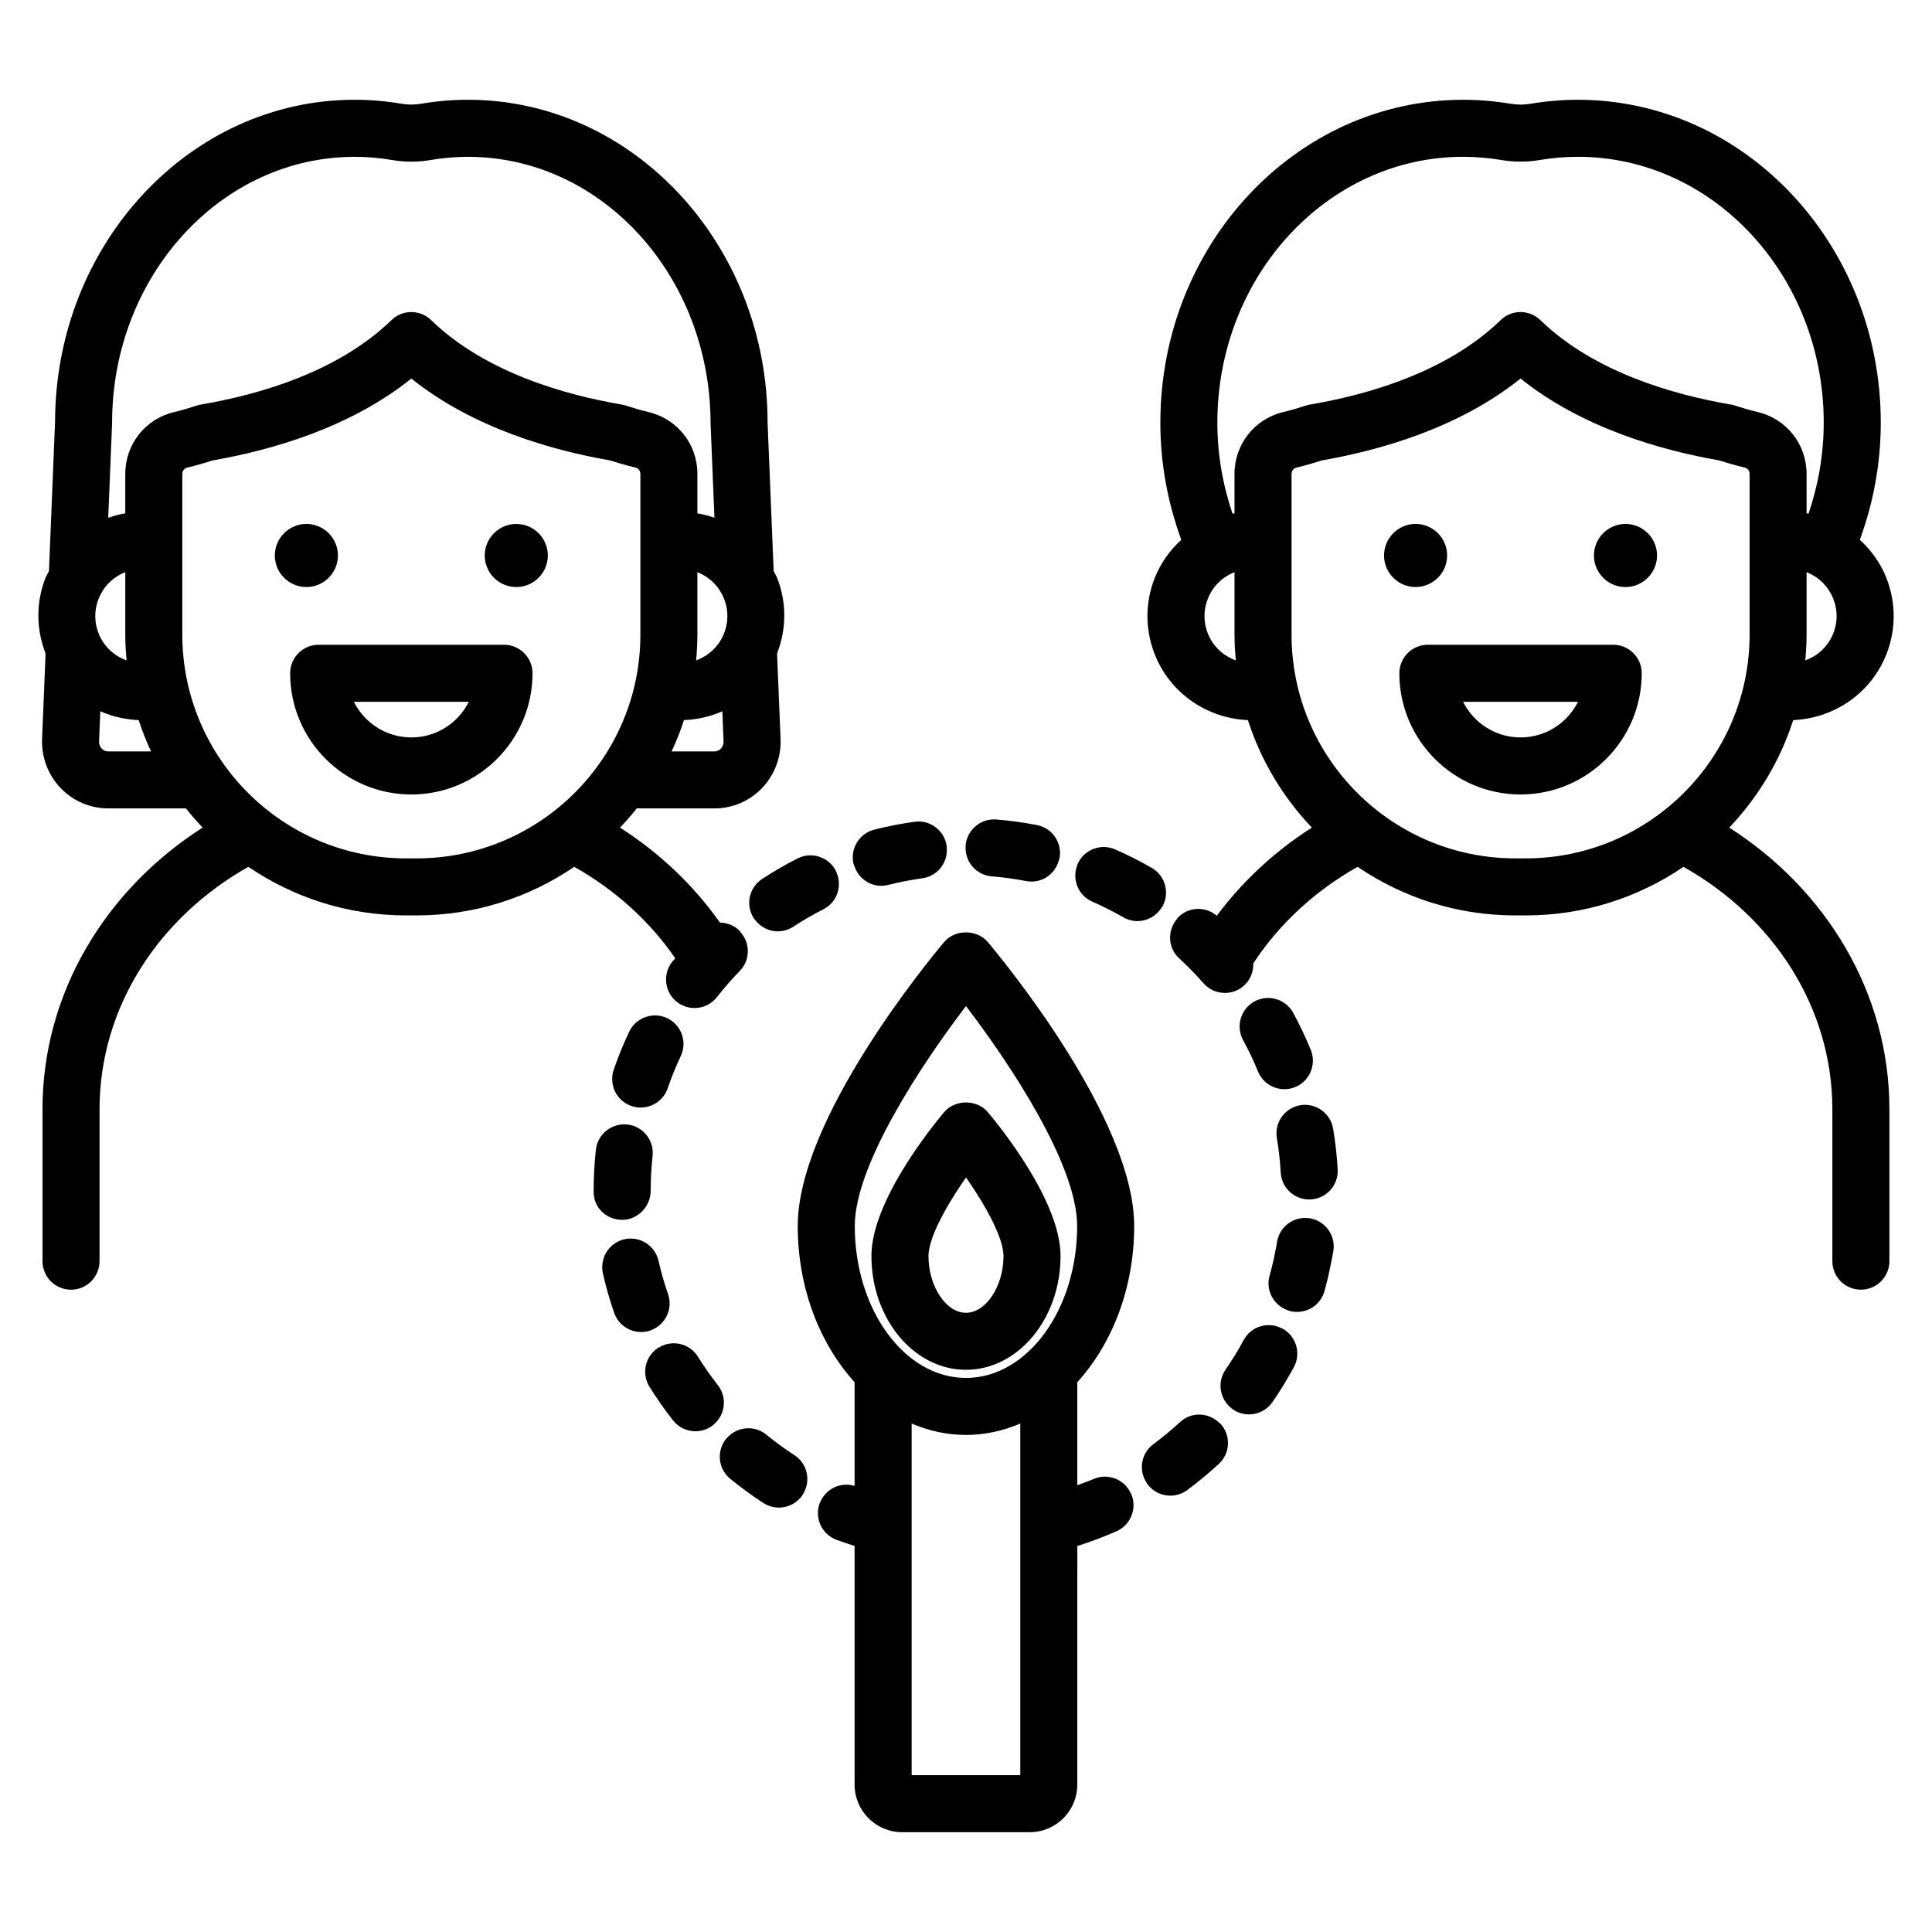 <?xml version="1.0" encoding="UTF-8"?>
<!-- Uploaded to: SVG Repo, www.svgrepo.com, Generator: SVG Repo Mixer Tools -->
<svg fill="#000000" width="800px" height="800px" version="1.1" viewBox="144 144 512 512" xmlns="http://www.w3.org/2000/svg">
 <path d="m322.95 397.96c-0.27 0.34-0.586 0.637-0.852 0.977-2.562 3.293-1.973 8.043 1.324 10.605 1.379 1.074 3.012 1.594 4.633 1.594 2.25 0 4.477-1 5.969-2.914 1.883-2.422 3.918-4.754 6.043-6.934 2.816-2.891 2.793-7.434 0.082-10.367-0.09-0.098-0.121-0.227-0.219-0.32-1.434-1.398-3.285-2.066-5.137-2.106-6.988-9.898-15.984-18.461-26.48-25.168 1.551-1.633 3.027-3.324 4.426-5.09h20.582c4.801 0 9.285-1.914 12.625-5.391 3.32-3.461 5.113-8.203 4.914-13.008l-0.93-22.66c2.508-6.469 2.582-13.516 0.027-20.012-0.25-0.641-0.629-1.195-0.926-1.809l-1.613-39.359c0-47.18-35.617-85.559-79.391-85.559-4.148 0-8.34 0.355-12.449 1.059-1.707 0.289-3.438 0.289-5.144 0-4.117-0.703-8.309-1.059-12.453-1.059-43.73 0-79.312 38.297-79.391 85.398l-1.617 39.523c-0.293 0.609-0.672 1.164-0.922 1.801-2.555 6.5-2.481 13.551 0.027 20.02l-0.926 22.652c-0.199 4.809 1.59 9.547 4.914 13.008 3.34 3.477 7.82 5.391 12.625 5.391h20.586c1.398 1.766 2.879 3.457 4.426 5.09-25.605 16.363-42.441 43.707-42.441 74.648v40.254c0 4.172 3.383 7.559 7.559 7.559 4.176 0 7.555-3.383 7.559-7.555v-40.254c0-27.164 15.832-50.949 39.449-64.254 11.918 8.117 26.297 12.875 41.773 12.875h2.812c15.473 0 29.852-4.758 41.77-12.875 10.832 6.098 19.996 14.395 26.766 24.238zm12.086-55.574c-0.324 0.34-0.887 0.742-1.719 0.742h-11.328c1.238-2.691 2.359-5.441 3.273-8.293 3.523-0.148 6.977-0.922 10.164-2.34l0.324 7.969c0.043 0.977-0.43 1.621-0.715 1.922zm0.676-30.121c-1.43 3.277-4.113 5.609-7.242 6.75 0.207-2.25 0.344-4.516 0.344-6.816v-16.535c0.125 0.051 0.258 0.066 0.383 0.121 3.09 1.34 5.465 3.797 6.695 6.922 1.223 3.102 1.156 6.496-0.18 9.559zm-165.59-9.562c1.227-3.125 3.606-5.582 6.695-6.922 0.125-0.055 0.258-0.07 0.383-0.121v16.535c0 2.301 0.141 4.57 0.344 6.82-3.133-1.137-5.816-3.477-7.25-6.75-1.332-3.062-1.395-6.457-0.172-9.562zm2.57 40.426c-0.832 0-1.391-0.402-1.719-0.742-0.285-0.297-0.758-0.941-0.719-1.922l0.328-7.969c3.191 1.418 6.644 2.191 10.168 2.34 0.914 2.852 2.035 5.602 3.273 8.293zm4.508-73.562v10.477c-1.52 0.258-3.027 0.645-4.519 1.168l1.02-24.898c0.004-0.102 0.008-0.207 0.008-0.309 0-38.844 28.832-70.445 64.277-70.445 3.297 0 6.629 0.281 9.91 0.844 3.391 0.582 6.832 0.582 10.23 0 3.273-0.562 6.609-0.844 9.906-0.844 35.445 0 64.273 31.602 64.281 70.754l1.02 24.898c-1.492-0.523-3-0.91-4.516-1.168v-10.48c0-7.832-5.324-14.562-12.949-16.363-0.004 0-0.012-0.004-0.012-0.004-2.07-0.484-4.039-1.078-5.973-1.711-0.355-0.117-0.719-0.207-1.094-0.27-15.191-2.582-36.289-8.562-50.52-22.379-2.934-2.848-7.598-2.848-10.527 0-14.23 13.816-35.328 19.797-50.523 22.383-0.367 0.062-0.727 0.148-1.082 0.266-1.934 0.633-3.906 1.227-5.988 1.715-7.621 1.805-12.949 8.535-12.949 16.367zm77.215 101.91h-2.812c-32.691 0-59.285-26.594-59.285-59.285v-42.629c0-0.777 0.551-1.473 1.301-1.648 2.309-0.543 4.523-1.191 6.688-1.891 15.535-2.695 36.414-8.633 52.707-21.703 16.289 13.07 37.164 19.008 52.699 21.699 2.164 0.699 4.379 1.348 6.688 1.891 0.758 0.18 1.309 0.875 1.309 1.652v42.629c-0.004 32.688-26.602 59.285-59.293 59.285zm-29.223-71.906c-4.609 0-8.359-3.75-8.359-8.363 0-4.609 3.75-8.359 8.359-8.359 4.613 0 8.363 3.75 8.363 8.359 0 4.613-3.75 8.363-8.363 8.363zm63.988-8.359c0 4.609-3.75 8.363-8.359 8.363-4.613 0-8.363-3.75-8.363-8.363 0-4.609 3.75-8.359 8.363-8.359 4.609-0.004 8.359 3.75 8.359 8.359zm-11.613 23.656h-49.117c-4.176 0-7.559 3.383-7.559 7.559 0 17.711 14.41 32.117 32.117 32.117 17.711 0 32.117-14.41 32.117-32.117 0-4.176-3.383-7.559-7.559-7.559zm-24.559 24.559c-6.66 0-12.441-3.852-15.23-9.445h30.457c-2.785 5.594-8.566 9.445-15.227 9.445zm349.26 23.902c7.621-8.027 13.496-17.715 16.953-28.496 10.277-0.43 19.93-6.504 24.305-16.52 2.953-6.766 3.09-14.277 0.391-21.145-1.555-3.945-4.012-7.328-7.043-10.121 3.539-9.637 5.551-20.086 5.551-31.043 0-47.18-36.004-85.559-80.254-85.559-4.191 0-8.422 0.355-12.582 1.055-1.75 0.293-3.519 0.293-5.258 0-4.148-0.699-8.379-1.055-12.57-1.055-44.25 0-80.254 38.383-80.254 85.559 0 10.957 2.012 21.402 5.551 31.043-3.031 2.793-5.492 6.18-7.047 10.125-2.699 6.871-2.562 14.379 0.395 21.145 4.379 10.016 14.031 16.09 24.305 16.516 3.453 10.785 9.332 20.469 16.949 28.496-9.855 6.297-18.398 14.219-25.191 23.355-3.074-2.609-7.68-2.398-10.43 0.605-0.094 0.102-0.121 0.238-0.207 0.344-2.535 3.078-2.312 7.606 0.66 10.336 2.254 2.066 4.418 4.285 6.441 6.59 1.492 1.707 3.582 2.578 5.688 2.578 1.766 0 3.543-0.617 4.973-1.871 1.781-1.559 2.617-3.769 2.539-5.965 6.844-10.426 16.336-19.207 27.656-25.582 11.918 8.117 26.297 12.875 41.77 12.875h2.812c15.477 0 29.855-4.758 41.773-12.875 23.621 13.305 39.453 37.09 39.453 64.254v40.254c0 4.172 3.387 7.555 7.559 7.555s7.559-3.387 7.559-7.559v-40.254c-0.008-30.941-16.844-58.285-42.445-74.641zm27.402-51.066c-1.43 3.277-4.113 5.613-7.25 6.754 0.207-2.25 0.344-4.519 0.344-6.82v-16.535c0.129 0.051 0.262 0.066 0.391 0.121 3.086 1.34 5.465 3.797 6.691 6.922 1.227 3.102 1.164 6.5-0.176 9.559zm-165.42 0c-1.332-3.059-1.398-6.453-0.176-9.559 1.23-3.125 3.606-5.582 6.695-6.922 0.129-0.055 0.262-0.07 0.391-0.121v16.535c0 2.301 0.141 4.57 0.344 6.82-3.137-1.141-5.82-3.477-7.254-6.754zm6.906-42.699v10.48c-0.176 0.031-0.348 0.051-0.523 0.082-2.555-7.539-4.019-15.641-4.019-24.129 0-38.844 29.219-70.445 65.141-70.445 3.356 0 6.734 0.281 10.051 0.844 3.418 0.582 6.887 0.582 10.297 0 3.324-0.562 6.707-0.844 10.062-0.844 35.922 0 65.141 31.602 65.141 70.445 0 8.484-1.465 16.586-4.019 24.125-0.176-0.031-0.348-0.055-0.523-0.082v-10.48c0-7.836-5.324-14.562-12.949-16.363-0.004 0-0.004 0-0.012-0.004-2.066-0.484-4.039-1.078-5.973-1.711-0.355-0.117-0.719-0.207-1.094-0.27-15.191-2.582-36.289-8.562-50.52-22.379-2.934-2.848-7.598-2.848-10.527 0-14.223 13.816-35.324 19.797-50.523 22.383-0.363 0.062-0.727 0.148-1.082 0.266-1.934 0.633-3.906 1.227-5.984 1.715-7.617 1.805-12.941 8.531-12.941 16.367zm77.211 101.91h-2.812c-32.688 0-59.281-26.594-59.281-59.285v-42.629c0-0.777 0.551-1.473 1.301-1.648 2.309-0.543 4.523-1.191 6.688-1.891 15.531-2.695 36.414-8.633 52.703-21.703 16.285 13.066 37.164 19.004 52.699 21.699 2.164 0.699 4.383 1.348 6.688 1.891 0.758 0.18 1.309 0.875 1.309 1.652v42.629c-0.008 32.688-26.605 59.285-59.293 59.285zm-29.223-71.906c-4.609 0-8.359-3.75-8.359-8.363 0-4.609 3.75-8.359 8.359-8.359 4.613 0 8.363 3.75 8.363 8.359 0 4.613-3.75 8.363-8.363 8.363zm63.988-8.359c0 4.609-3.75 8.363-8.359 8.363-4.613 0-8.363-3.75-8.363-8.363 0-4.609 3.75-8.359 8.363-8.359 4.609-0.004 8.359 3.75 8.359 8.359zm-11.613 23.656h-49.117c-4.172 0-7.559 3.383-7.559 7.559 0 17.711 14.406 32.117 32.113 32.117 17.711 0 32.117-14.41 32.117-32.117 0.004-4.176-3.383-7.559-7.555-7.559zm-24.559 24.559c-6.66 0-12.438-3.852-15.227-9.445h30.461c-2.793 5.594-8.574 9.445-15.234 9.445zm-49.605 136.12c-0.148 0.895-0.344 1.785-0.516 2.68-0.516 2.676-1.105 5.336-1.832 7.93-0.934 3.34-3.969 5.519-7.273 5.519-0.676 0-1.363-0.09-2.043-0.281-0.137-0.039-0.258-0.109-0.391-0.152-3.769-1.285-5.938-5.277-4.848-9.16 0.82-2.926 1.484-5.949 1.984-8.984 0.68-4.121 4.543-6.914 8.684-6.234 4.117 0.676 6.91 4.562 6.234 8.684zm-0.062-32.445c0.594 3.547 1 7.18 1.207 10.789 0.234 4.168-2.953 7.734-7.121 7.977-0.148 0.004-0.289 0.012-0.434 0.012-3.981 0-7.312-3.109-7.543-7.129-0.172-3.066-0.516-6.144-1.02-9.156-0.688-4.113 2.09-8.012 6.211-8.699 4.066-0.695 8.008 2.09 8.699 6.207zm-140.39 96.695c-0.055 0.094-0.09 0.199-0.152 0.293-1.445 2.231-3.871 3.438-6.344 3.438-1.41 0-2.84-0.395-4.113-1.219-3.031-1.969-5.984-4.129-8.777-6.414-3.227-2.648-3.699-7.406-1.055-10.637 0.078-0.098 0.176-0.168 0.258-0.258 2.684-2.965 7.238-3.367 10.379-0.797 2.363 1.934 4.859 3.766 7.43 5.434 3.406 2.211 4.414 6.695 2.375 10.16zm-10.938-162.86c3.027-1.98 6.188-3.812 9.402-5.445 3.719-1.883 8.266-0.402 10.16 3.32 0.055 0.109 0.078 0.223 0.129 0.336 1.641 3.656 0.164 7.992-3.449 9.824-2.723 1.379-5.398 2.926-7.957 4.609-1.277 0.836-2.715 1.234-4.137 1.234-2.332 0-4.598-1.109-6.066-3.109-0.078-0.109-0.184-0.188-0.258-0.305-2.289-3.492-1.312-8.176 2.176-10.465zm24.258-3.891c-1.023-4.047 1.426-8.156 5.473-9.18 3.504-0.887 7.094-1.586 10.672-2.082 4.098-0.602 7.945 2.316 8.52 6.449 0.02 0.145 0.004 0.285 0.016 0.43 0.32 3.965-2.477 7.539-6.473 8.09-3.027 0.418-6.062 1.012-9.027 1.762-0.625 0.156-1.246 0.234-1.859 0.234-3.242 0-6.156-2.133-7.156-5.328-0.043-0.137-0.129-0.238-0.164-0.375zm-53.832 123.54c-0.82 0.285-1.664 0.418-2.484 0.418-3.129 0-6.051-1.953-7.141-5.074-1.188-3.414-2.195-6.934-2.996-10.461-0.25-1.105-0.227-2.199-0.004-3.242 0.594-2.789 2.734-5.129 5.703-5.801 4.082-0.934 8.117 1.629 9.043 5.699 0.676 2.981 1.531 5.953 2.535 8.836 1.324 3.82-0.605 7.965-4.316 9.465-0.117 0.051-0.219 0.117-0.34 0.16zm16.863 24.82c-0.105 0.09-0.184 0.195-0.293 0.281-1.383 1.086-3.027 1.613-4.66 1.613-2.242 0-4.457-0.992-5.949-2.894-2.234-2.84-4.328-5.836-6.231-8.895-2.203-3.543-1.117-8.207 2.426-10.406 0.113-0.07 0.238-0.109 0.355-0.176 3.488-1.922 7.918-0.828 10.051 2.602 1.617 2.598 3.394 5.137 5.285 7.547 2.488 3.176 2.016 7.703-0.984 10.328zm112.2-133.3c-1.277 0-2.578-0.328-3.766-1.012-2.656-1.527-5.422-2.926-8.223-4.148-3.695-1.617-5.418-5.836-4.016-9.566 0.047-0.129 0.07-0.258 0.125-0.387 1.672-3.816 6.106-5.57 9.953-3.891 3.301 1.445 6.566 3.094 9.699 4.898 3.621 2.082 4.859 6.703 2.781 10.32-0.062 0.109-0.156 0.188-0.227 0.293-1.43 2.223-3.836 3.492-6.328 3.492zm-45.559-19.688c0.004-0.109-0.016-0.211-0.008-0.32 0.336-4.164 4.023-7.254 8.145-6.922 3.606 0.293 7.227 0.785 10.762 1.469 4.098 0.789 6.781 4.754 5.988 8.852-0.027 0.141-0.113 0.246-0.148 0.383-0.852 3.391-3.852 5.746-7.262 5.746-0.477 0-0.961-0.047-1.441-0.141-2.992-0.574-6.062-0.992-9.117-1.242-4.055-0.328-7.07-3.801-6.918-7.824zm44.676 100.48c0-28.348-34.828-70.531-38.801-75.25-2.875-3.41-8.688-3.41-11.562 0-3.969 4.719-38.801 46.898-38.801 75.25 0 16.473 5.852 31.246 15.07 41.398v27.48c-3.66-1.098-7.539 0.703-9.066 4.203-0.055 0.125-0.129 0.234-0.18 0.363-1.453 3.91 0.535 8.266 4.449 9.723 1.574 0.586 3.18 1.121 4.797 1.629v63.262c0 6.945 5.648 12.594 12.594 12.594h33.828c6.945 0 12.594-5.648 12.594-12.594l0.008-63.289c0.078-0.023 0.156-0.012 0.23-0.035 3.449-1.086 6.867-2.383 10.164-3.836 3.812-1.691 5.539-6.156 3.852-9.973-0.043-0.102-0.109-0.184-0.16-0.281-1.785-3.606-6.102-5.207-9.812-3.574-1.383 0.613-2.848 1.078-4.277 1.621v-27.293c9.223-10.152 15.074-24.926 15.074-41.398zm-30.184 145.54h-28.793v-93.18c4.523 1.926 9.355 3.019 14.395 3.019 5.043 0 9.871-1.094 14.395-3.019zm-14.395-105.27c-16.246 0-29.465-18.062-29.465-40.266 0-16.25 17.91-43.148 29.465-58.27 11.559 15.109 29.465 41.988 29.465 58.27 0 22.203-13.219 40.266-29.465 40.266zm86.902-2.859c-1.727 3.188-3.637 6.309-5.684 9.266-1.465 2.121-3.824 3.258-6.219 3.258-1.484 0-2.981-0.434-4.297-1.344-0.09-0.062-0.156-0.141-0.242-0.207-3.207-2.426-3.984-6.961-1.672-10.309 1.73-2.504 3.352-5.141 4.809-7.848 1.93-3.566 6.297-4.93 9.906-3.199 0.109 0.055 0.227 0.082 0.336 0.141 3.672 1.988 5.043 6.566 3.062 10.242zm-19.48 14.961c2.832 3.066 2.652 7.848-0.41 10.68-2.633 2.434-5.441 4.766-8.359 6.926-1.352 1.008-2.934 1.492-4.496 1.492-2.309 0-4.59-1.055-6.07-3.055-0.086-0.117-0.141-0.246-0.219-0.367-2.191-3.324-1.457-7.805 1.781-10.203 2.477-1.84 4.859-3.816 7.09-5.883 2.961-2.742 7.481-2.594 10.344 0.168 0.109 0.102 0.242 0.137 0.34 0.242zm-158.53-53.996c-4.172 0-7.559-3.199-7.559-7.371v-0.367c0-3.598 0.195-7.246 0.59-10.84 0.453-4.148 4.188-7.113 8.336-6.691 4.148 0.453 7.144 4.184 6.691 8.336-0.336 3.047-0.5 6.141-0.5 9.195 0 4.172-3.387 7.738-7.559 7.738zm15.523-43.391c-1.309 2.769-2.477 5.637-3.465 8.527-1.078 3.133-4.012 5.102-7.148 5.102-0.812 0-1.637-0.129-2.457-0.41-3.945-1.352-6.047-5.652-4.695-9.605 1.172-3.41 2.547-6.801 4.094-10.07 1.781-3.769 6.293-5.383 10.062-3.606 3.777 1.785 5.391 6.289 3.609 10.062zm152.97 4.066c-1.156-2.828-2.481-5.625-3.941-8.305-1.996-3.664-0.645-8.254 3.019-10.25 3.672-1.984 8.254-0.645 10.254 3.023 1.727 3.172 3.297 6.477 4.66 9.816 1.578 3.867-0.277 8.277-4.137 9.855-0.934 0.383-1.902 0.562-2.856 0.562-2.981-0.004-5.805-1.777-7-4.703zm-83.164 10.777c-3.219 3.824-19.277 23.625-19.277 38.129 0 16.629 11.242 30.16 25.059 30.16 13.816 0 25.059-13.531 25.059-30.16 0-14.504-16.059-34.309-19.277-38.129-2.875-3.414-8.691-3.414-11.562 0zm15.723 38.133c0 8.016-4.644 15.047-9.941 15.047-5.301 0-9.941-7.031-9.941-15.047 0-4.832 4.812-13.473 9.949-20.816 5.129 7.336 9.934 15.965 9.934 20.816z"/>
</svg>